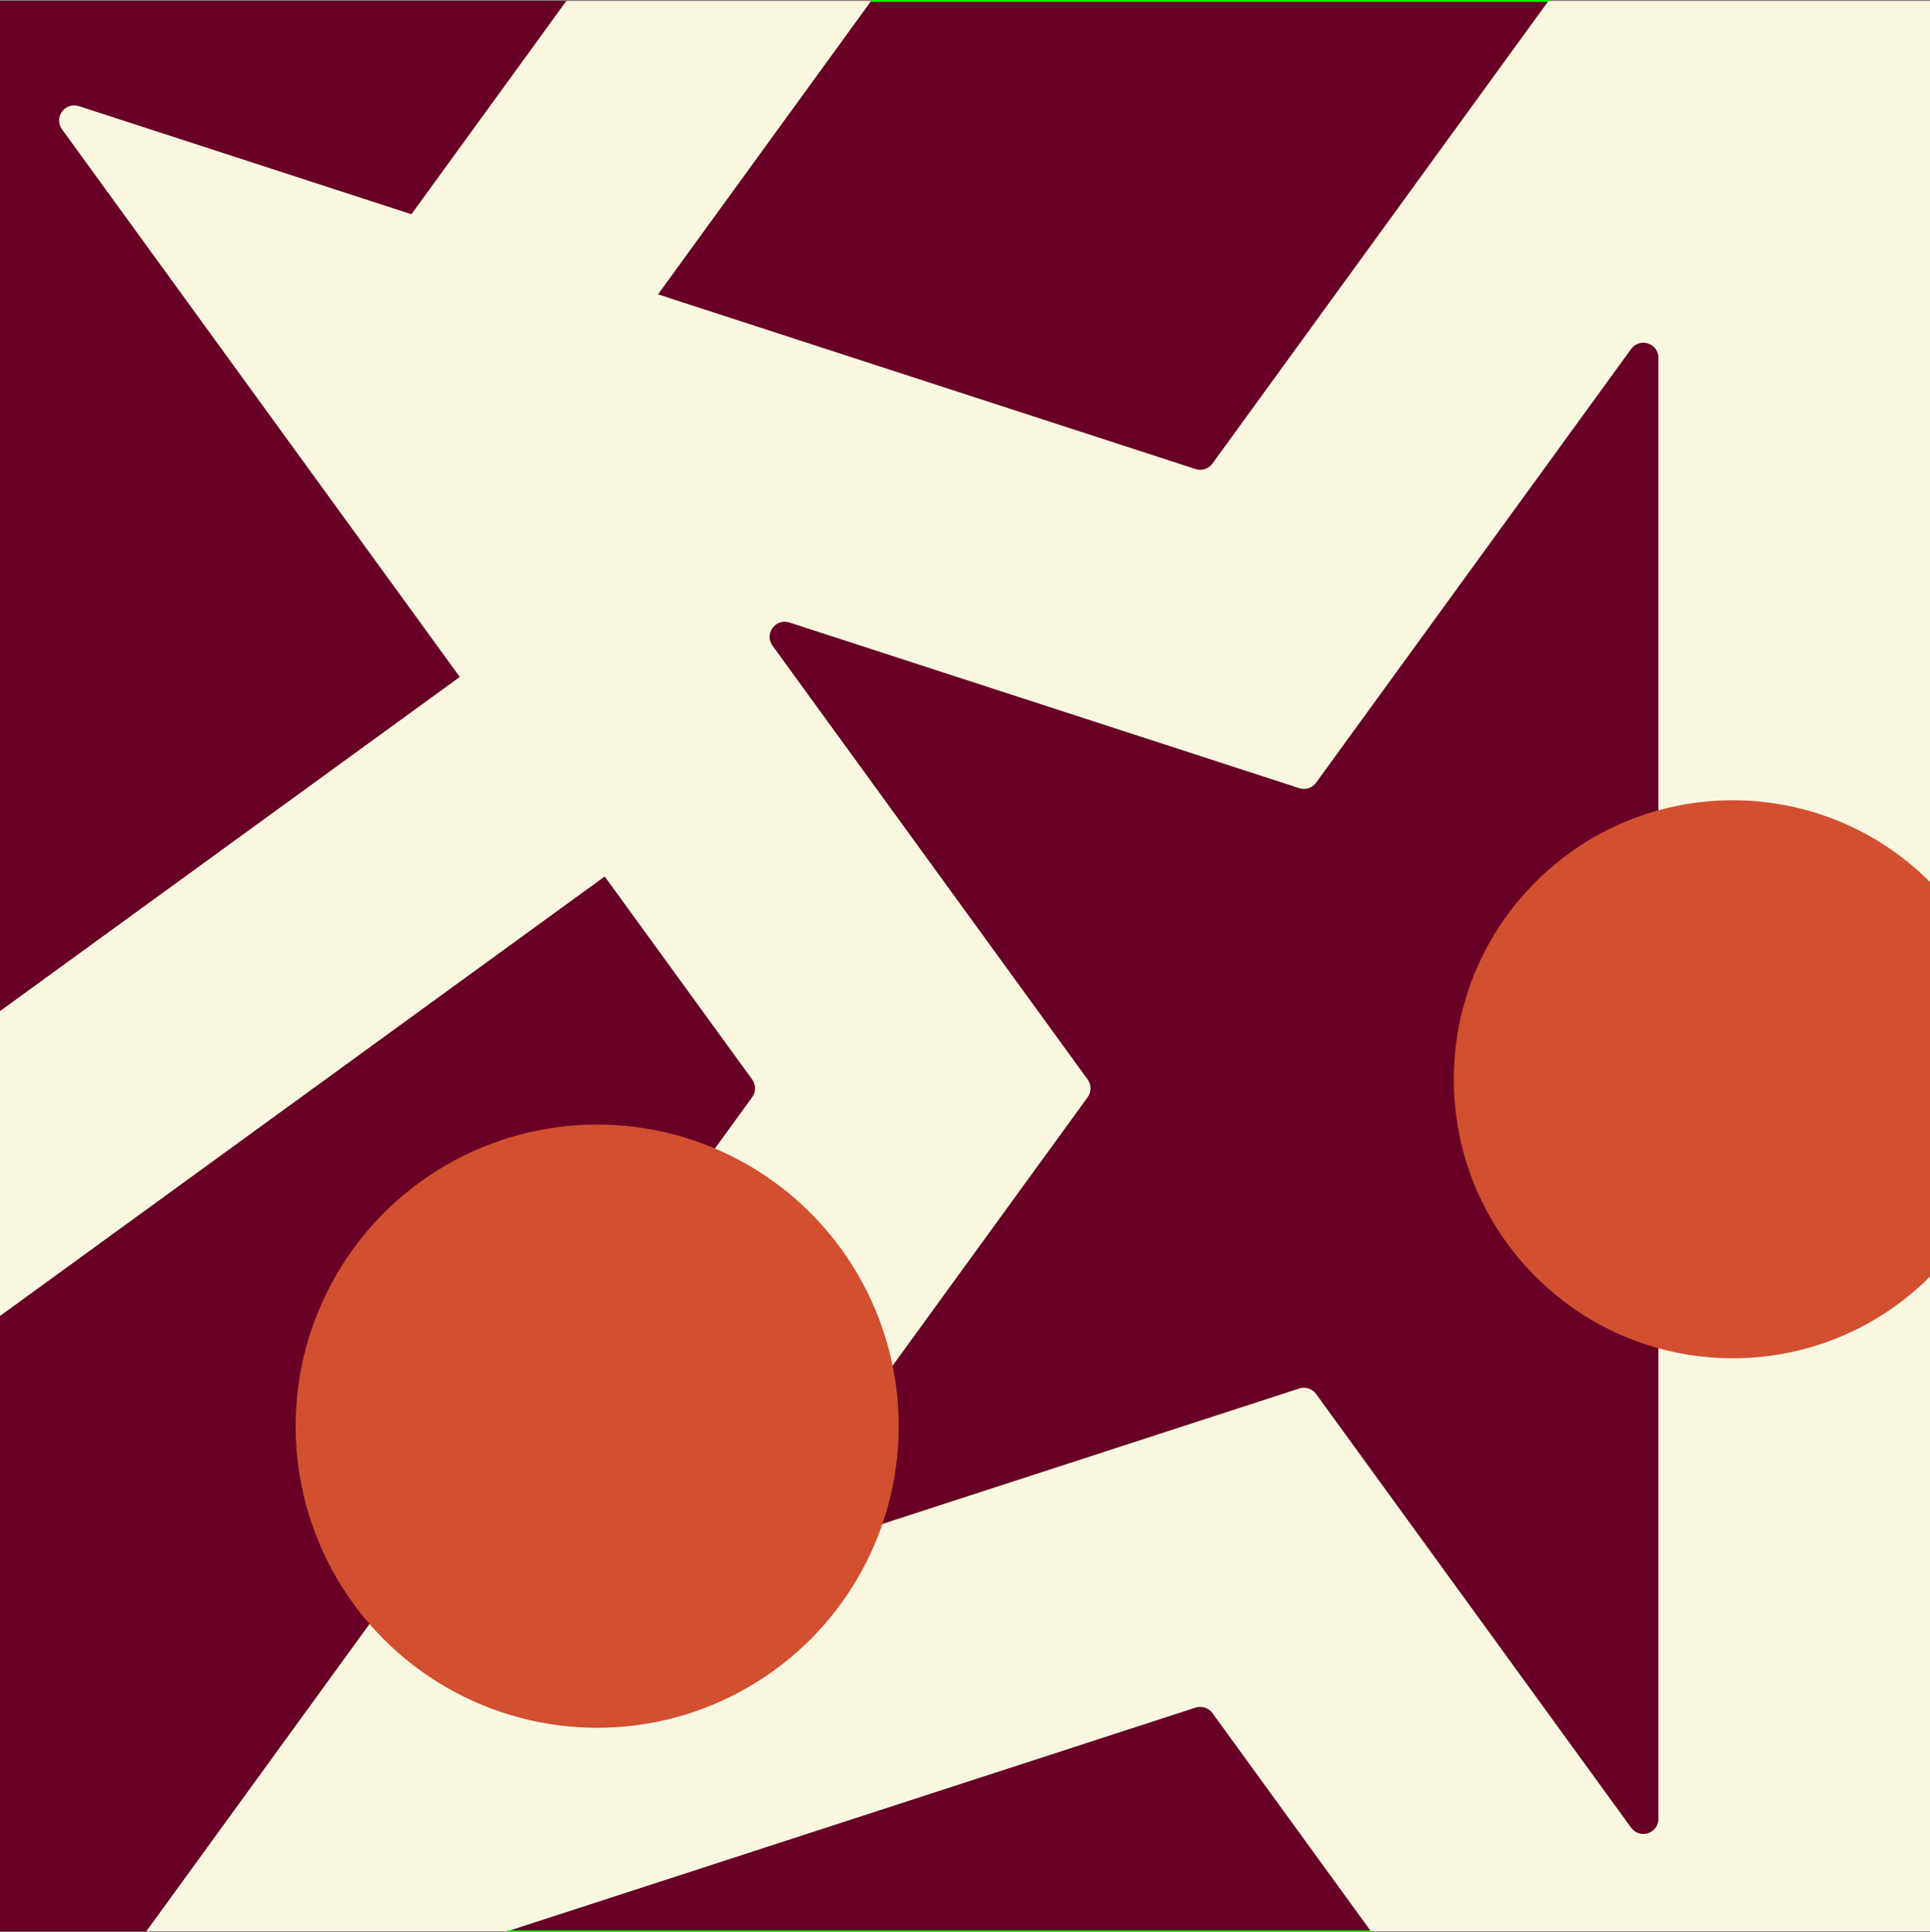 <svg xmlns="http://www.w3.org/2000/svg" version="1.1" xmlns:xlink="http://www.w3.org/1999/xlink" width="1024" height="1025"><rect width="100%" height="100%" fill="#808080" stroke="none"/><svg id="SvgjsSvg1003" data-name="Layer 2" xmlns="http://www.w3.org/2000/svg" viewBox="0 0 1024 1025">
  <defs>
    <style>
      .cls-1 {
        fill: none;
        stroke: lime;
        stroke-miterlimit: 10;
      }

      .cls-2 {
        fill: #670024;
      }

      .cls-3 {
        fill: #faf7e1;
      }

      .cls-4, .cls-5 {
        fill: #d24f30;
      }

      .cls-5 {
        fill-rule: evenodd;
      }
    </style>
  </defs>
  <g id="SvgjsG1002">
    <rect class="cls-2" y=".5" width="1024" height="1024"></rect>
    <path class="cls-3" d="M821.56.5l-178.29,245.4c-2.04,2.81-5.65,3.98-8.94,2.91l-285.2-92.67L462.21.5h-161.72l-82.2,113.13L41.85,56.3c-7.37-2.39-13.5,6.04-8.94,12.31l211.04,290.48L0,536.33v161.71l320.85-233.11,78.23,107.67c2.03,2.81,2.03,6.6,0,9.41l-19.73,27.16-183.29,252.27-118.47,163.06h191.42l365.32-118.7c3.29-1.07,6.9.1,8.94,2.91l84.13,115.79h296.6v-396.72l-138.56,45.02c-3.3,1.07-5.53,4.14-5.53,7.61v284.4c0,7.75-9.91,10.97-14.47,4.7l-167.17-230.08c-2.03-2.81-5.64-3.98-8.94-2.91l-221.09,71.83-49.39,16.05c-7.37,2.4-13.5-6.04-8.95-12.31l63.72-87.7,103.45-142.38c2.04-2.81,2.04-6.6,0-9.41l-167.17-230.08c-4.55-6.27,1.58-14.71,8.95-12.31l270.48,87.88c3.3,1.07,6.91-.1,8.94-2.9l167.17-230.09c4.56-6.27,14.47-3.05,14.47,4.7v284.4c0,3.47,2.23,6.54,5.53,7.61l138.56,45.02V.5h-202.44Z"></path>
    <circle class="cls-4" cx="316.84" cy="756.5" r="160"></circle>
    <path class="cls-5" d="M1024,467.85v209.3c-39.03,39.03-94.43,51.7-144.09,38.02-23.88-6.57-46.44-19.25-65.21-38.02-57.8-57.8-57.8-151.51,0-209.3,18.77-18.77,41.33-31.45,65.21-38.02,49.66-13.68,105.06-1.01,144.09,38.02Z"></path>
    <line class="cls-1" x1="727.4" y1="1024.5" x2="269.01" y2="1024.5"></line>
    <line class="cls-1" x1="821.56" y1=".5" x2="462.21" y2=".5"></line>
  </g>
</svg><style>@media (prefers-color-scheme: light) { :root { filter: none; } }
@media (prefers-color-scheme: dark) { :root { filter: none; } }
</style></svg>